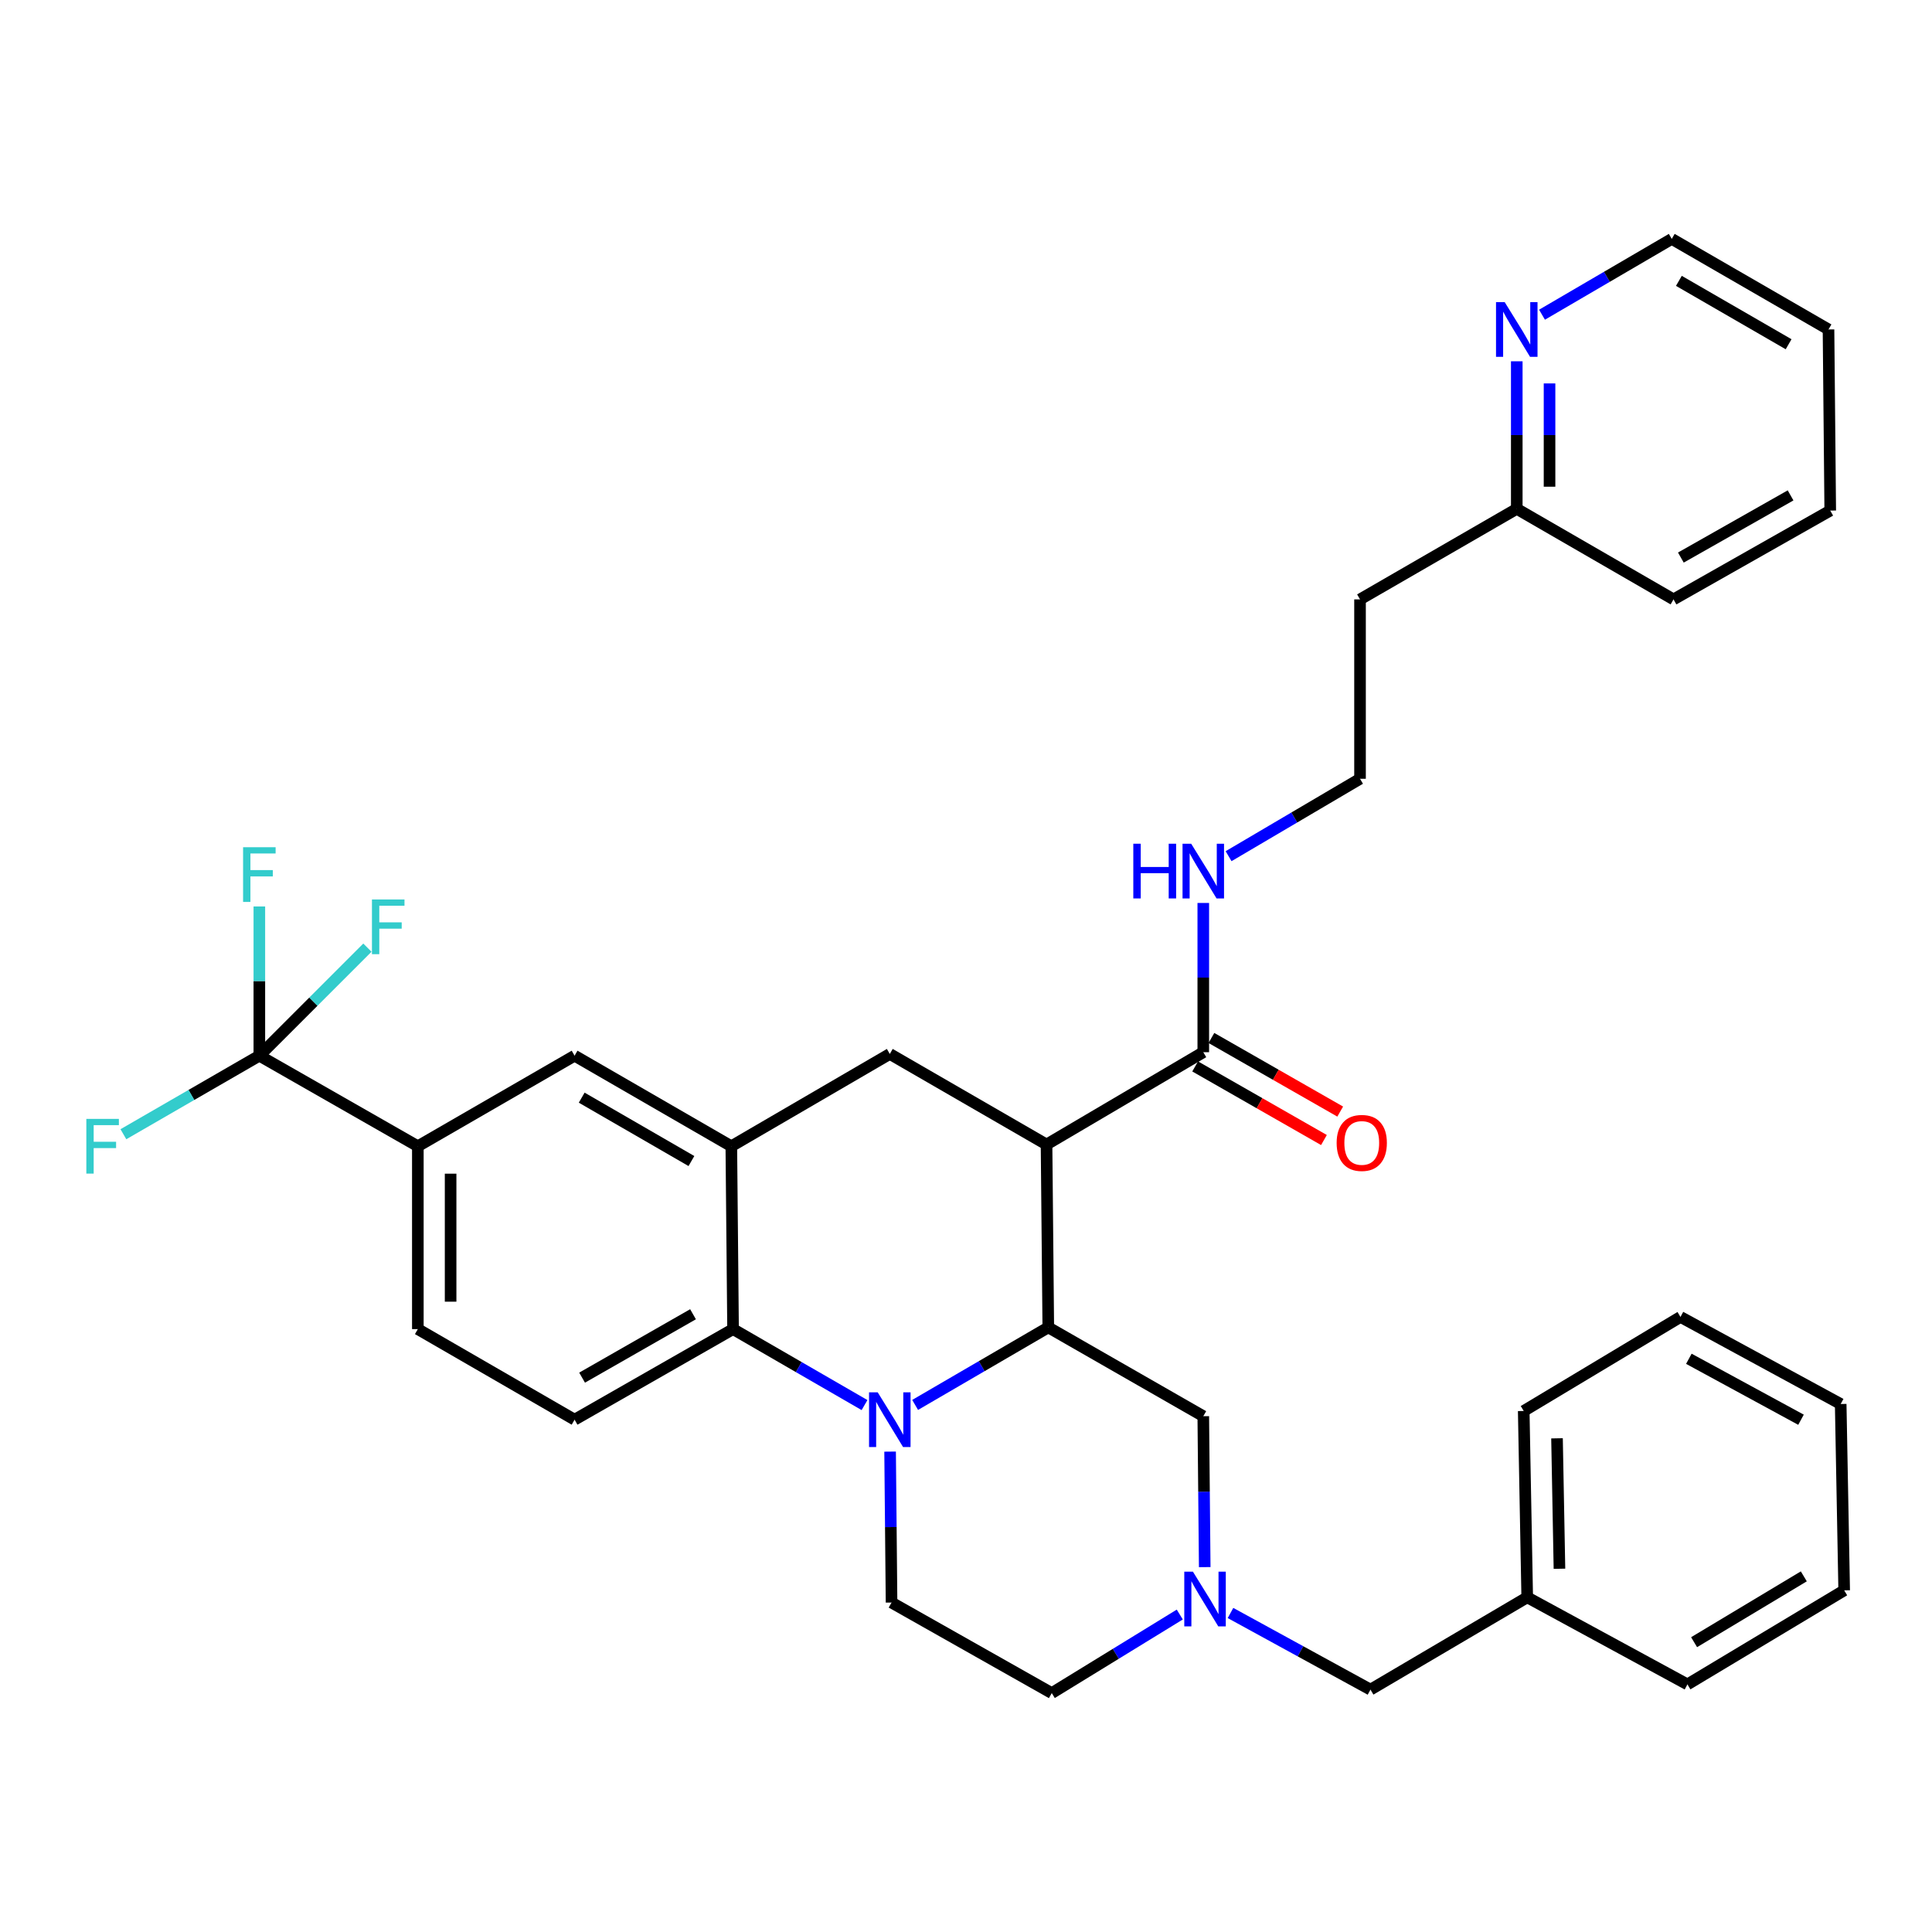 <?xml version='1.0' encoding='iso-8859-1'?>
<svg version='1.1' baseProfile='full'
              xmlns='http://www.w3.org/2000/svg'
                      xmlns:rdkit='http://www.rdkit.org/xml'
                      xmlns:xlink='http://www.w3.org/1999/xlink'
                  xml:space='preserve'
width='1000px' height='1000px' viewBox='0 0 1000 1000'>
<!-- END OF HEADER -->
<rect style='opacity:1.0;fill:#FFFFFF;stroke:none' width='1000' height='1000' x='0' y='0'> </rect>
<path class='bond-0' d='M 216.273,593.295 L 134.238,546.426' style='fill:none;fill-rule:evenodd;stroke:#000000;stroke-width:6px;stroke-linecap:butt;stroke-linejoin:miter;stroke-opacity:1' />
<path class='bond-1' d='M 216.273,593.295 L 216.273,687.946' style='fill:none;fill-rule:evenodd;stroke:#000000;stroke-width:6px;stroke-linecap:butt;stroke-linejoin:miter;stroke-opacity:1' />
<path class='bond-1' d='M 233.234,607.492 L 233.234,673.748' style='fill:none;fill-rule:evenodd;stroke:#000000;stroke-width:6px;stroke-linecap:butt;stroke-linejoin:miter;stroke-opacity:1' />
<path class='bond-2' d='M 216.273,593.295 L 297.403,546.426' style='fill:none;fill-rule:evenodd;stroke:#000000;stroke-width:6px;stroke-linecap:butt;stroke-linejoin:miter;stroke-opacity:1' />
<path class='bond-3' d='M 216.273,687.946 L 297.403,734.824' style='fill:none;fill-rule:evenodd;stroke:#000000;stroke-width:6px;stroke-linecap:butt;stroke-linejoin:miter;stroke-opacity:1' />
<path class='bond-4' d='M 297.403,734.824 L 379.428,687.946' style='fill:none;fill-rule:evenodd;stroke:#000000;stroke-width:6px;stroke-linecap:butt;stroke-linejoin:miter;stroke-opacity:1' />
<path class='bond-4' d='M 301.291,713.067 L 358.708,680.252' style='fill:none;fill-rule:evenodd;stroke:#000000;stroke-width:6px;stroke-linecap:butt;stroke-linejoin:miter;stroke-opacity:1' />
<path class='bond-5' d='M 379.428,687.946 L 378.533,593.295' style='fill:none;fill-rule:evenodd;stroke:#000000;stroke-width:6px;stroke-linecap:butt;stroke-linejoin:miter;stroke-opacity:1' />
<path class='bond-6' d='M 379.428,687.946 L 413.452,707.606' style='fill:none;fill-rule:evenodd;stroke:#000000;stroke-width:6px;stroke-linecap:butt;stroke-linejoin:miter;stroke-opacity:1' />
<path class='bond-6' d='M 413.452,707.606 L 447.475,727.265' style='fill:none;fill-rule:evenodd;stroke:#0000FF;stroke-width:6px;stroke-linecap:butt;stroke-linejoin:miter;stroke-opacity:1' />
<path class='bond-7' d='M 378.533,593.295 L 297.403,546.426' style='fill:none;fill-rule:evenodd;stroke:#000000;stroke-width:6px;stroke-linecap:butt;stroke-linejoin:miter;stroke-opacity:1' />
<path class='bond-7' d='M 357.879,600.951 L 301.088,568.143' style='fill:none;fill-rule:evenodd;stroke:#000000;stroke-width:6px;stroke-linecap:butt;stroke-linejoin:miter;stroke-opacity:1' />
<path class='bond-8' d='M 378.533,593.295 L 460.558,545.521' style='fill:none;fill-rule:evenodd;stroke:#000000;stroke-width:6px;stroke-linecap:butt;stroke-linejoin:miter;stroke-opacity:1' />
<path class='bond-9' d='M 460.558,545.521 L 541.688,592.399' style='fill:none;fill-rule:evenodd;stroke:#000000;stroke-width:6px;stroke-linecap:butt;stroke-linejoin:miter;stroke-opacity:1' />
<path class='bond-10' d='M 460.716,751.351 L 461.089,790.413' style='fill:none;fill-rule:evenodd;stroke:#0000FF;stroke-width:6px;stroke-linecap:butt;stroke-linejoin:miter;stroke-opacity:1' />
<path class='bond-10' d='M 461.089,790.413 L 461.462,829.476' style='fill:none;fill-rule:evenodd;stroke:#000000;stroke-width:6px;stroke-linecap:butt;stroke-linejoin:miter;stroke-opacity:1' />
<path class='bond-11' d='M 473.671,727.188 L 508.132,707.119' style='fill:none;fill-rule:evenodd;stroke:#0000FF;stroke-width:6px;stroke-linecap:butt;stroke-linejoin:miter;stroke-opacity:1' />
<path class='bond-11' d='M 508.132,707.119 L 542.592,687.051' style='fill:none;fill-rule:evenodd;stroke:#000000;stroke-width:6px;stroke-linecap:butt;stroke-linejoin:miter;stroke-opacity:1' />
<path class='bond-12' d='M 785.077,187.005 L 785.077,225.191' style='fill:none;fill-rule:evenodd;stroke:#0000FF;stroke-width:6px;stroke-linecap:butt;stroke-linejoin:miter;stroke-opacity:1' />
<path class='bond-12' d='M 785.077,225.191 L 785.077,263.376' style='fill:none;fill-rule:evenodd;stroke:#000000;stroke-width:6px;stroke-linecap:butt;stroke-linejoin:miter;stroke-opacity:1' />
<path class='bond-12' d='M 802.038,198.461 L 802.038,225.191' style='fill:none;fill-rule:evenodd;stroke:#0000FF;stroke-width:6px;stroke-linecap:butt;stroke-linejoin:miter;stroke-opacity:1' />
<path class='bond-12' d='M 802.038,225.191 L 802.038,251.92' style='fill:none;fill-rule:evenodd;stroke:#000000;stroke-width:6px;stroke-linecap:butt;stroke-linejoin:miter;stroke-opacity:1' />
<path class='bond-13' d='M 798.14,162.893 L 831.721,143.274' style='fill:none;fill-rule:evenodd;stroke:#0000FF;stroke-width:6px;stroke-linecap:butt;stroke-linejoin:miter;stroke-opacity:1' />
<path class='bond-13' d='M 831.721,143.274 L 865.303,123.655' style='fill:none;fill-rule:evenodd;stroke:#000000;stroke-width:6px;stroke-linecap:butt;stroke-linejoin:miter;stroke-opacity:1' />
<path class='bond-14' d='M 785.077,263.376 L 703.947,310.245' style='fill:none;fill-rule:evenodd;stroke:#000000;stroke-width:6px;stroke-linecap:butt;stroke-linejoin:miter;stroke-opacity:1' />
<path class='bond-15' d='M 785.077,263.376 L 866.207,310.245' style='fill:none;fill-rule:evenodd;stroke:#000000;stroke-width:6px;stroke-linecap:butt;stroke-linejoin:miter;stroke-opacity:1' />
<path class='bond-16' d='M 703.947,310.245 L 703.947,403.096' style='fill:none;fill-rule:evenodd;stroke:#000000;stroke-width:6px;stroke-linecap:butt;stroke-linejoin:miter;stroke-opacity:1' />
<path class='bond-17' d='M 542.592,687.051 L 541.688,592.399' style='fill:none;fill-rule:evenodd;stroke:#000000;stroke-width:6px;stroke-linecap:butt;stroke-linejoin:miter;stroke-opacity:1' />
<path class='bond-18' d='M 542.592,687.051 L 622.818,733.025' style='fill:none;fill-rule:evenodd;stroke:#000000;stroke-width:6px;stroke-linecap:butt;stroke-linejoin:miter;stroke-opacity:1' />
<path class='bond-19' d='M 541.688,592.399 L 622.818,544.617' style='fill:none;fill-rule:evenodd;stroke:#000000;stroke-width:6px;stroke-linecap:butt;stroke-linejoin:miter;stroke-opacity:1' />
<path class='bond-20' d='M 618.61,551.98 L 651.941,571.029' style='fill:none;fill-rule:evenodd;stroke:#000000;stroke-width:6px;stroke-linecap:butt;stroke-linejoin:miter;stroke-opacity:1' />
<path class='bond-20' d='M 651.941,571.029 L 685.273,590.078' style='fill:none;fill-rule:evenodd;stroke:#FF0000;stroke-width:6px;stroke-linecap:butt;stroke-linejoin:miter;stroke-opacity:1' />
<path class='bond-20' d='M 627.025,537.254 L 660.357,556.303' style='fill:none;fill-rule:evenodd;stroke:#000000;stroke-width:6px;stroke-linecap:butt;stroke-linejoin:miter;stroke-opacity:1' />
<path class='bond-20' d='M 660.357,556.303 L 693.689,575.353' style='fill:none;fill-rule:evenodd;stroke:#FF0000;stroke-width:6px;stroke-linecap:butt;stroke-linejoin:miter;stroke-opacity:1' />
<path class='bond-21' d='M 622.818,544.617 L 622.818,505.995' style='fill:none;fill-rule:evenodd;stroke:#000000;stroke-width:6px;stroke-linecap:butt;stroke-linejoin:miter;stroke-opacity:1' />
<path class='bond-21' d='M 622.818,505.995 L 622.818,467.373' style='fill:none;fill-rule:evenodd;stroke:#0000FF;stroke-width:6px;stroke-linecap:butt;stroke-linejoin:miter;stroke-opacity:1' />
<path class='bond-22' d='M 635.911,443.16 L 669.929,423.128' style='fill:none;fill-rule:evenodd;stroke:#0000FF;stroke-width:6px;stroke-linecap:butt;stroke-linejoin:miter;stroke-opacity:1' />
<path class='bond-22' d='M 669.929,423.128 L 703.947,403.096' style='fill:none;fill-rule:evenodd;stroke:#000000;stroke-width:6px;stroke-linecap:butt;stroke-linejoin:miter;stroke-opacity:1' />
<path class='bond-23' d='M 865.303,123.655 L 946.432,170.524' style='fill:none;fill-rule:evenodd;stroke:#000000;stroke-width:6px;stroke-linecap:butt;stroke-linejoin:miter;stroke-opacity:1' />
<path class='bond-23' d='M 868.988,145.372 L 925.779,178.18' style='fill:none;fill-rule:evenodd;stroke:#000000;stroke-width:6px;stroke-linecap:butt;stroke-linejoin:miter;stroke-opacity:1' />
<path class='bond-24' d='M 866.207,310.245 L 947.328,264.271' style='fill:none;fill-rule:evenodd;stroke:#000000;stroke-width:6px;stroke-linecap:butt;stroke-linejoin:miter;stroke-opacity:1' />
<path class='bond-24' d='M 870.013,288.593 L 926.797,256.411' style='fill:none;fill-rule:evenodd;stroke:#000000;stroke-width:6px;stroke-linecap:butt;stroke-linejoin:miter;stroke-opacity:1' />
<path class='bond-25' d='M 946.432,170.524 L 947.328,264.271' style='fill:none;fill-rule:evenodd;stroke:#000000;stroke-width:6px;stroke-linecap:butt;stroke-linejoin:miter;stroke-opacity:1' />
<path class='bond-26' d='M 636.903,834.882 L 673.129,854.714' style='fill:none;fill-rule:evenodd;stroke:#0000FF;stroke-width:6px;stroke-linecap:butt;stroke-linejoin:miter;stroke-opacity:1' />
<path class='bond-26' d='M 673.129,854.714 L 709.356,874.545' style='fill:none;fill-rule:evenodd;stroke:#000000;stroke-width:6px;stroke-linecap:butt;stroke-linejoin:miter;stroke-opacity:1' />
<path class='bond-27' d='M 623.564,811.141 L 623.191,772.083' style='fill:none;fill-rule:evenodd;stroke:#0000FF;stroke-width:6px;stroke-linecap:butt;stroke-linejoin:miter;stroke-opacity:1' />
<path class='bond-27' d='M 623.191,772.083 L 622.818,733.025' style='fill:none;fill-rule:evenodd;stroke:#000000;stroke-width:6px;stroke-linecap:butt;stroke-linejoin:miter;stroke-opacity:1' />
<path class='bond-28' d='M 610.655,835.685 L 577.524,856.015' style='fill:none;fill-rule:evenodd;stroke:#0000FF;stroke-width:6px;stroke-linecap:butt;stroke-linejoin:miter;stroke-opacity:1' />
<path class='bond-28' d='M 577.524,856.015 L 544.392,876.345' style='fill:none;fill-rule:evenodd;stroke:#000000;stroke-width:6px;stroke-linecap:butt;stroke-linejoin:miter;stroke-opacity:1' />
<path class='bond-29' d='M 709.356,874.545 L 790.486,826.772' style='fill:none;fill-rule:evenodd;stroke:#000000;stroke-width:6px;stroke-linecap:butt;stroke-linejoin:miter;stroke-opacity:1' />
<path class='bond-30' d='M 790.486,826.772 L 788.677,730.32' style='fill:none;fill-rule:evenodd;stroke:#000000;stroke-width:6px;stroke-linecap:butt;stroke-linejoin:miter;stroke-opacity:1' />
<path class='bond-30' d='M 807.173,811.986 L 805.906,744.47' style='fill:none;fill-rule:evenodd;stroke:#000000;stroke-width:6px;stroke-linecap:butt;stroke-linejoin:miter;stroke-opacity:1' />
<path class='bond-31' d='M 790.486,826.772 L 873.416,871.841' style='fill:none;fill-rule:evenodd;stroke:#000000;stroke-width:6px;stroke-linecap:butt;stroke-linejoin:miter;stroke-opacity:1' />
<path class='bond-32' d='M 544.392,876.345 L 461.462,829.476' style='fill:none;fill-rule:evenodd;stroke:#000000;stroke-width:6px;stroke-linecap:butt;stroke-linejoin:miter;stroke-opacity:1' />
<path class='bond-33' d='M 134.238,546.426 L 134.238,507.804' style='fill:none;fill-rule:evenodd;stroke:#000000;stroke-width:6px;stroke-linecap:butt;stroke-linejoin:miter;stroke-opacity:1' />
<path class='bond-33' d='M 134.238,507.804 L 134.238,469.183' style='fill:none;fill-rule:evenodd;stroke:#33CCCC;stroke-width:6px;stroke-linecap:butt;stroke-linejoin:miter;stroke-opacity:1' />
<path class='bond-34' d='M 134.238,546.426 L 99.055,566.752' style='fill:none;fill-rule:evenodd;stroke:#000000;stroke-width:6px;stroke-linecap:butt;stroke-linejoin:miter;stroke-opacity:1' />
<path class='bond-34' d='M 99.055,566.752 L 63.871,587.077' style='fill:none;fill-rule:evenodd;stroke:#33CCCC;stroke-width:6px;stroke-linecap:butt;stroke-linejoin:miter;stroke-opacity:1' />
<path class='bond-35' d='M 134.238,546.426 L 162.201,518.463' style='fill:none;fill-rule:evenodd;stroke:#000000;stroke-width:6px;stroke-linecap:butt;stroke-linejoin:miter;stroke-opacity:1' />
<path class='bond-35' d='M 162.201,518.463 L 190.164,490.501' style='fill:none;fill-rule:evenodd;stroke:#33CCCC;stroke-width:6px;stroke-linecap:butt;stroke-linejoin:miter;stroke-opacity:1' />
<path class='bond-36' d='M 788.677,730.32 L 869.807,681.642' style='fill:none;fill-rule:evenodd;stroke:#000000;stroke-width:6px;stroke-linecap:butt;stroke-linejoin:miter;stroke-opacity:1' />
<path class='bond-37' d='M 873.416,871.841 L 954.545,823.163' style='fill:none;fill-rule:evenodd;stroke:#000000;stroke-width:6px;stroke-linecap:butt;stroke-linejoin:miter;stroke-opacity:1' />
<path class='bond-37' d='M 876.859,849.995 L 933.65,815.92' style='fill:none;fill-rule:evenodd;stroke:#000000;stroke-width:6px;stroke-linecap:butt;stroke-linejoin:miter;stroke-opacity:1' />
<path class='bond-38' d='M 869.807,681.642 L 952.736,726.711' style='fill:none;fill-rule:evenodd;stroke:#000000;stroke-width:6px;stroke-linecap:butt;stroke-linejoin:miter;stroke-opacity:1' />
<path class='bond-38' d='M 874.147,703.305 L 932.198,734.853' style='fill:none;fill-rule:evenodd;stroke:#000000;stroke-width:6px;stroke-linecap:butt;stroke-linejoin:miter;stroke-opacity:1' />
<path class='bond-39' d='M 954.545,823.163 L 952.736,726.711' style='fill:none;fill-rule:evenodd;stroke:#000000;stroke-width:6px;stroke-linecap:butt;stroke-linejoin:miter;stroke-opacity:1' />
<path  class='atom-7' d='M 454.298 720.664
L 463.578 735.664
Q 464.498 737.144, 465.978 739.824
Q 467.458 742.504, 467.538 742.664
L 467.538 720.664
L 471.298 720.664
L 471.298 748.984
L 467.418 748.984
L 457.458 732.584
Q 456.298 730.664, 455.058 728.464
Q 453.858 726.264, 453.498 725.584
L 453.498 748.984
L 449.818 748.984
L 449.818 720.664
L 454.298 720.664
' fill='#0000FF'/>
<path  class='atom-8' d='M 778.817 156.364
L 788.097 171.364
Q 789.017 172.844, 790.497 175.524
Q 791.977 178.204, 792.057 178.364
L 792.057 156.364
L 795.817 156.364
L 795.817 184.684
L 791.937 184.684
L 781.977 168.284
Q 780.817 166.364, 779.577 164.164
Q 778.377 161.964, 778.017 161.284
L 778.017 184.684
L 774.337 184.684
L 774.337 156.364
L 778.817 156.364
' fill='#0000FF'/>
<path  class='atom-14' d='M 691.843 591.575
Q 691.843 584.775, 695.203 580.975
Q 698.563 577.175, 704.843 577.175
Q 711.123 577.175, 714.483 580.975
Q 717.843 584.775, 717.843 591.575
Q 717.843 598.455, 714.443 602.375
Q 711.043 606.255, 704.843 606.255
Q 698.603 606.255, 695.203 602.375
Q 691.843 598.495, 691.843 591.575
M 704.843 603.055
Q 709.163 603.055, 711.483 600.175
Q 713.843 597.255, 713.843 591.575
Q 713.843 586.015, 711.483 583.215
Q 709.163 580.375, 704.843 580.375
Q 700.523 580.375, 698.163 583.175
Q 695.843 585.975, 695.843 591.575
Q 695.843 597.295, 698.163 600.175
Q 700.523 603.055, 704.843 603.055
' fill='#FF0000'/>
<path  class='atom-15' d='M 586.598 436.71
L 590.438 436.71
L 590.438 448.75
L 604.918 448.75
L 604.918 436.71
L 608.758 436.71
L 608.758 465.03
L 604.918 465.03
L 604.918 451.95
L 590.438 451.95
L 590.438 465.03
L 586.598 465.03
L 586.598 436.71
' fill='#0000FF'/>
<path  class='atom-15' d='M 616.558 436.71
L 625.838 451.71
Q 626.758 453.19, 628.238 455.87
Q 629.718 458.55, 629.798 458.71
L 629.798 436.71
L 633.558 436.71
L 633.558 465.03
L 629.678 465.03
L 619.718 448.63
Q 618.558 446.71, 617.318 444.51
Q 616.118 442.31, 615.758 441.63
L 615.758 465.03
L 612.078 465.03
L 612.078 436.71
L 616.558 436.71
' fill='#0000FF'/>
<path  class='atom-21' d='M 617.462 813.507
L 626.742 828.507
Q 627.662 829.987, 629.142 832.667
Q 630.622 835.347, 630.702 835.507
L 630.702 813.507
L 634.462 813.507
L 634.462 841.827
L 630.582 841.827
L 620.622 825.427
Q 619.462 823.507, 618.222 821.307
Q 617.022 819.107, 616.662 818.427
L 616.662 841.827
L 612.982 841.827
L 612.982 813.507
L 617.462 813.507
' fill='#0000FF'/>
<path  class='atom-27' d='M 125.818 438.519
L 142.658 438.519
L 142.658 441.759
L 129.618 441.759
L 129.618 450.359
L 141.218 450.359
L 141.218 453.639
L 129.618 453.639
L 129.618 466.839
L 125.818 466.839
L 125.818 438.519
' fill='#33CCCC'/>
<path  class='atom-28' d='M 44.689 579.135
L 61.529 579.135
L 61.529 582.375
L 48.489 582.375
L 48.489 590.975
L 60.089 590.975
L 60.089 594.255
L 48.489 594.255
L 48.489 607.455
L 44.689 607.455
L 44.689 579.135
' fill='#33CCCC'/>
<path  class='atom-29' d='M 192.522 465.562
L 209.362 465.562
L 209.362 468.802
L 196.322 468.802
L 196.322 477.402
L 207.922 477.402
L 207.922 480.682
L 196.322 480.682
L 196.322 493.882
L 192.522 493.882
L 192.522 465.562
' fill='#33CCCC'/>
</svg>
